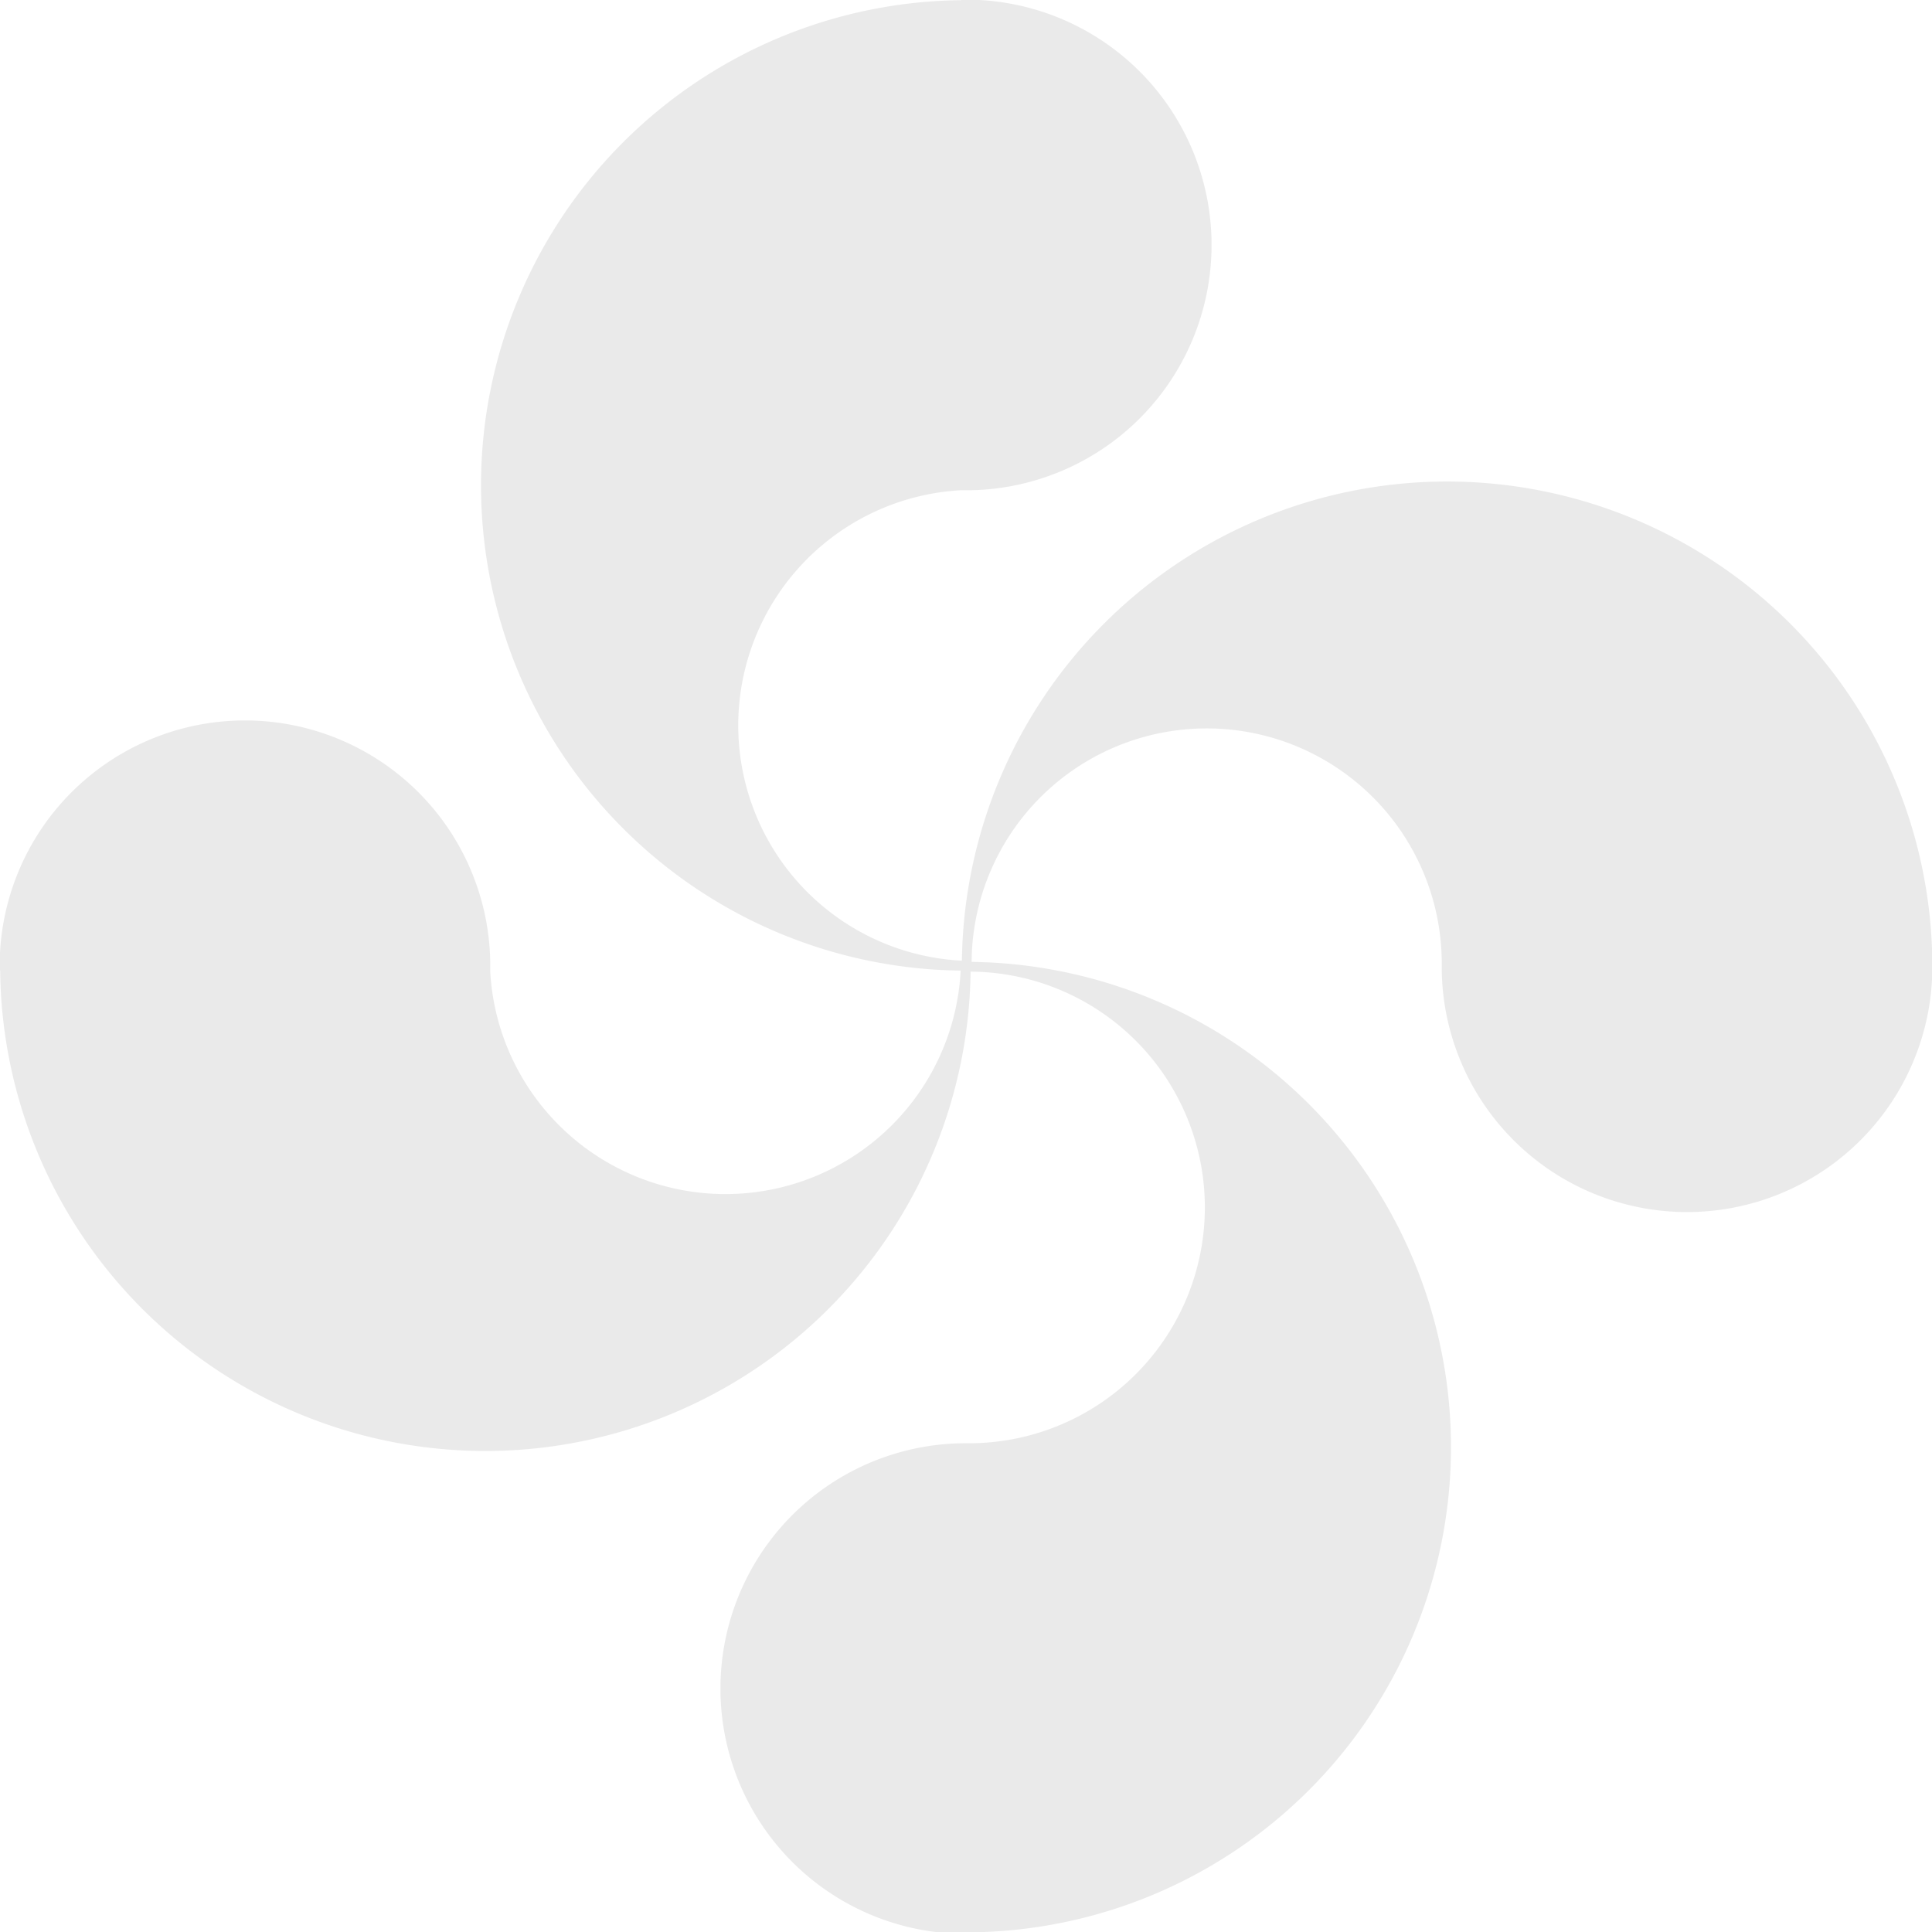 <svg id="Calque_1" data-name="Calque 1" xmlns="http://www.w3.org/2000/svg" viewBox="0 0 38.41 38.41"><g id="Groupe_448" data-name="Groupe 448" style="opacity:0.09"><path id="Tracé_1890" data-name="Tracé 1890" d="M20.29.31a9.55,9.55,0,0,0,0,19.1h0a4.78,4.78,0,0,1-.12-9.55h.12a4.78,4.78,0,0,0,0-9.56Z" transform="translate(-1.08 -0.21)" style="fill:#1a1818;stroke:#1a1818;stroke-miterlimit:10;stroke-width:0.194px"/><path id="Tracé_1891" data-name="Tracé 1891" d="M20.28,38.53a9.55,9.55,0,0,0,0-19.1h0A4.78,4.78,0,0,1,20.41,29h-.13a4.78,4.78,0,0,0,0,9.56Z" transform="translate(-1.08 -0.21)" style="fill:#1a1818;stroke:#1a1818;stroke-miterlimit:10;stroke-width:0.194px"/><path id="Tracé_1892" data-name="Tracé 1892" d="M39.4,19.43a9.55,9.55,0,1,0-19.1,0h0a4.77,4.77,0,0,1,9.54-.13v.13a4.78,4.78,0,0,0,9.56,0Z" transform="translate(-1.08 -0.21)" style="fill:#1a1818;stroke:#1a1818;stroke-miterlimit:10;stroke-width:0.194px"/><path id="Tracé_1893" data-name="Tracé 1893" d="M1.18,19.41a9.55,9.55,0,0,0,19.1,0h0a4.78,4.78,0,0,1-9.55.13s0-.08,0-.13a4.78,4.78,0,0,0-9.56,0Z" transform="translate(-1.08 -0.21)" style="fill:#1a1818;stroke:#1a1818;stroke-miterlimit:10;stroke-width:0.194px"/></g></svg>